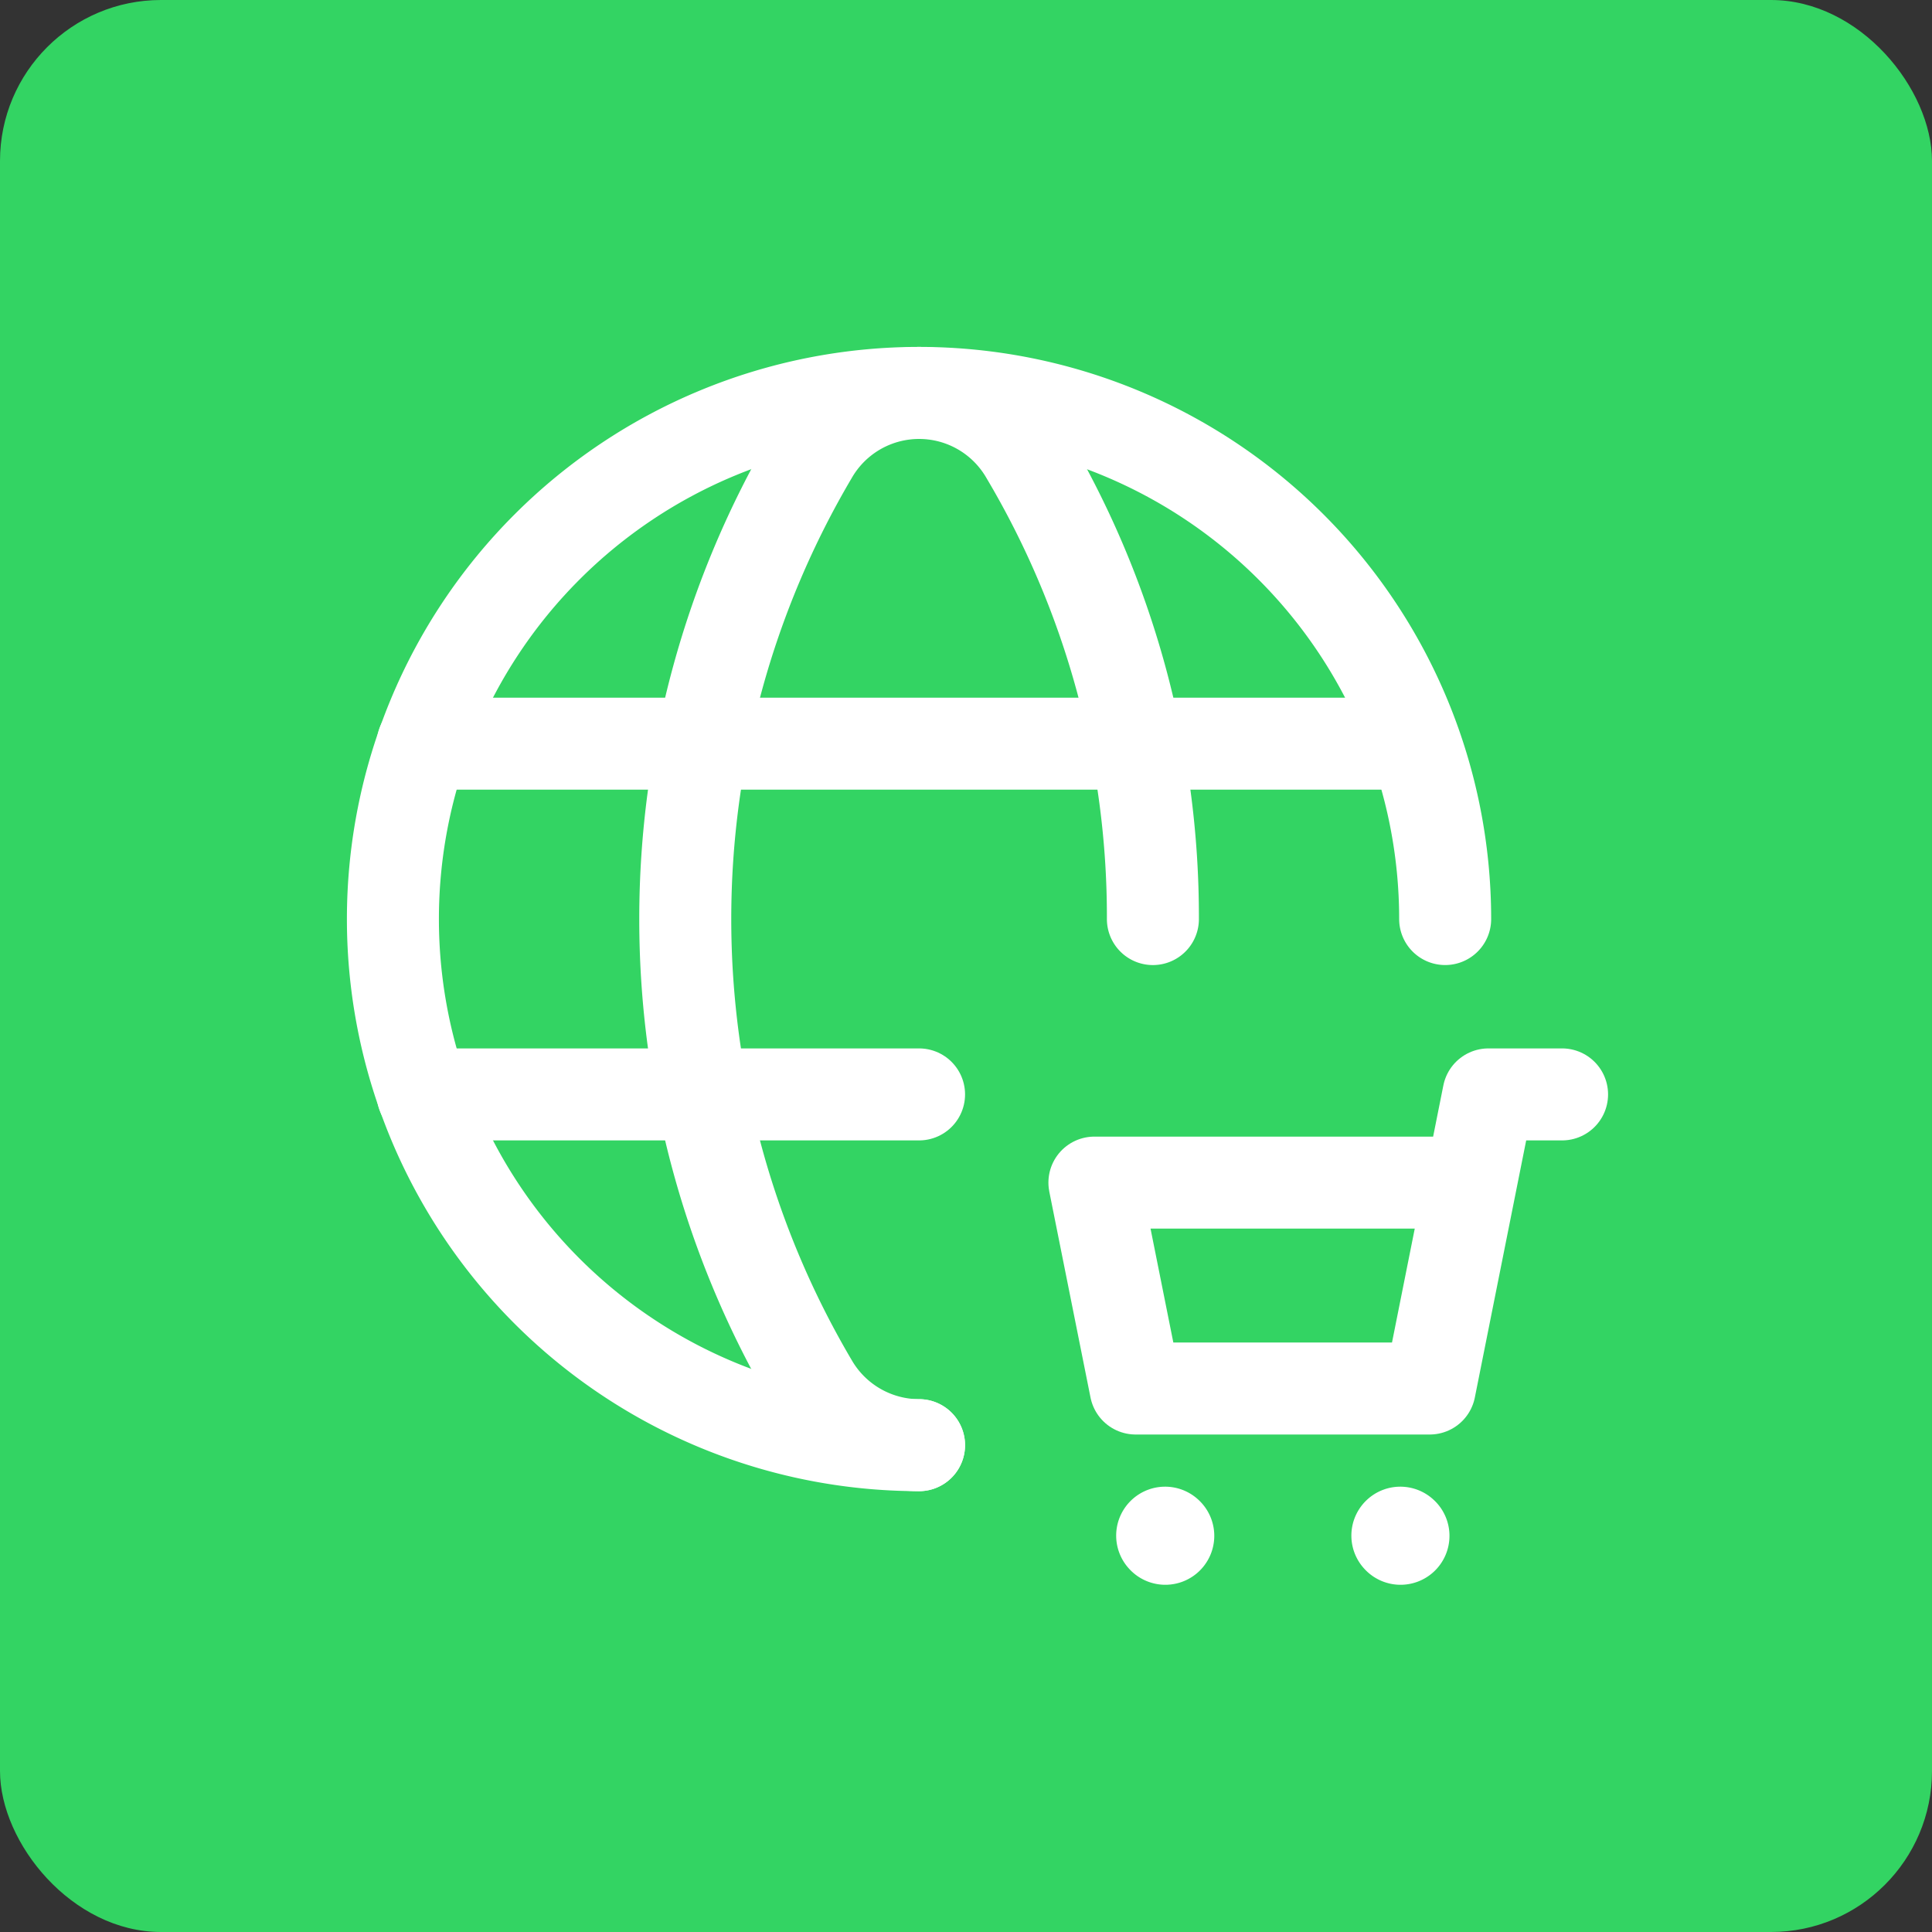 <svg xmlns="http://www.w3.org/2000/svg" width="84" height="84" viewBox="0 0 84 84">
  <rect x="0" y="0" width="84" height="84" fill="#333333" stroke="none"/>
  <g id="Gruppe_156494" data-name="Gruppe 156494" transform="translate(-3393 -549)">
    <rect id="Rechteck_151437" data-name="Rechteck 151437" width="84" height="84" rx="7" transform="translate(3393 549)" fill="#33d463"/>
    <g id="World_Globe_Basket" data-name="World, Globe, Basket" transform="translate(3405 561)">
      <path id="Pfad_26449" data-name="Pfad 26449" d="M24.875,47.75A22.875,22.875,0,1,1,47.75,24.875" transform="translate(3.083 3.083)" fill="none" stroke="#fff" stroke-linecap="round" stroke-linejoin="round" stroke-width="4" fill-rule="evenodd"/>
      <path id="Pfad_26450" data-name="Pfad 26450" d="M34.333,14h-3.2L28.579,26.787H15.792L14,17.835H30.368" transform="translate(21.583 21.583)" fill="none" stroke="#fff" stroke-linecap="round" stroke-linejoin="round" stroke-width="4"/>
      <g id="Gruppe_152399" data-name="Gruppe 152399" transform="translate(6.38 5.084)">
        <path id="Pfad_26451" data-name="Pfad 26451" d="M15.2,21.535a.126.126,0,0,1,.18,0,.128.128,0,1,1-.18.18.126.126,0,0,1,0-.18" transform="translate(16.987 28.057)" fill="none" stroke="#fff" stroke-linecap="round" stroke-linejoin="round" stroke-width="4"/>
        <path id="Pfad_26452" data-name="Pfad 26452" d="M19.22,21.535a.126.126,0,0,1,.18,0,.128.128,0,1,1-.18.18.126.126,0,0,1,0-.18" transform="translate(23.193 28.057)" fill="none" stroke="#fff" stroke-linecap="round" stroke-linejoin="round" stroke-width="4"/>
        <path id="Pfad_26453" data-name="Pfad 26453" d="M27.333,24.875A39.335,39.335,0,0,0,21.825,4.694a5.374,5.374,0,0,0-9.315,0,39.722,39.722,0,0,0,0,40.364,5.394,5.394,0,0,0,4.656,2.692" transform="translate(4.413 -2)" fill="none" stroke="#fff" stroke-linecap="round" stroke-linejoin="round" stroke-width="4"/>
        <line id="Linie_4230" data-name="Linie 4230" x2="41.912" transform="translate(0 15.249)" fill="none" stroke="#fff" stroke-linecap="round" stroke-linejoin="round" stroke-width="4"/>
        <line id="Linie_4231" data-name="Linie 4231" x2="21.579" transform="translate(0 30.499)" fill="none" stroke="#fff" stroke-linecap="round" stroke-linejoin="round" stroke-width="4"/>
      </g>
      <rect id="Rechteck_4941" data-name="Rechteck 4941" width="61" height="61" fill="none"/>
    </g>
  </g>
</svg>
